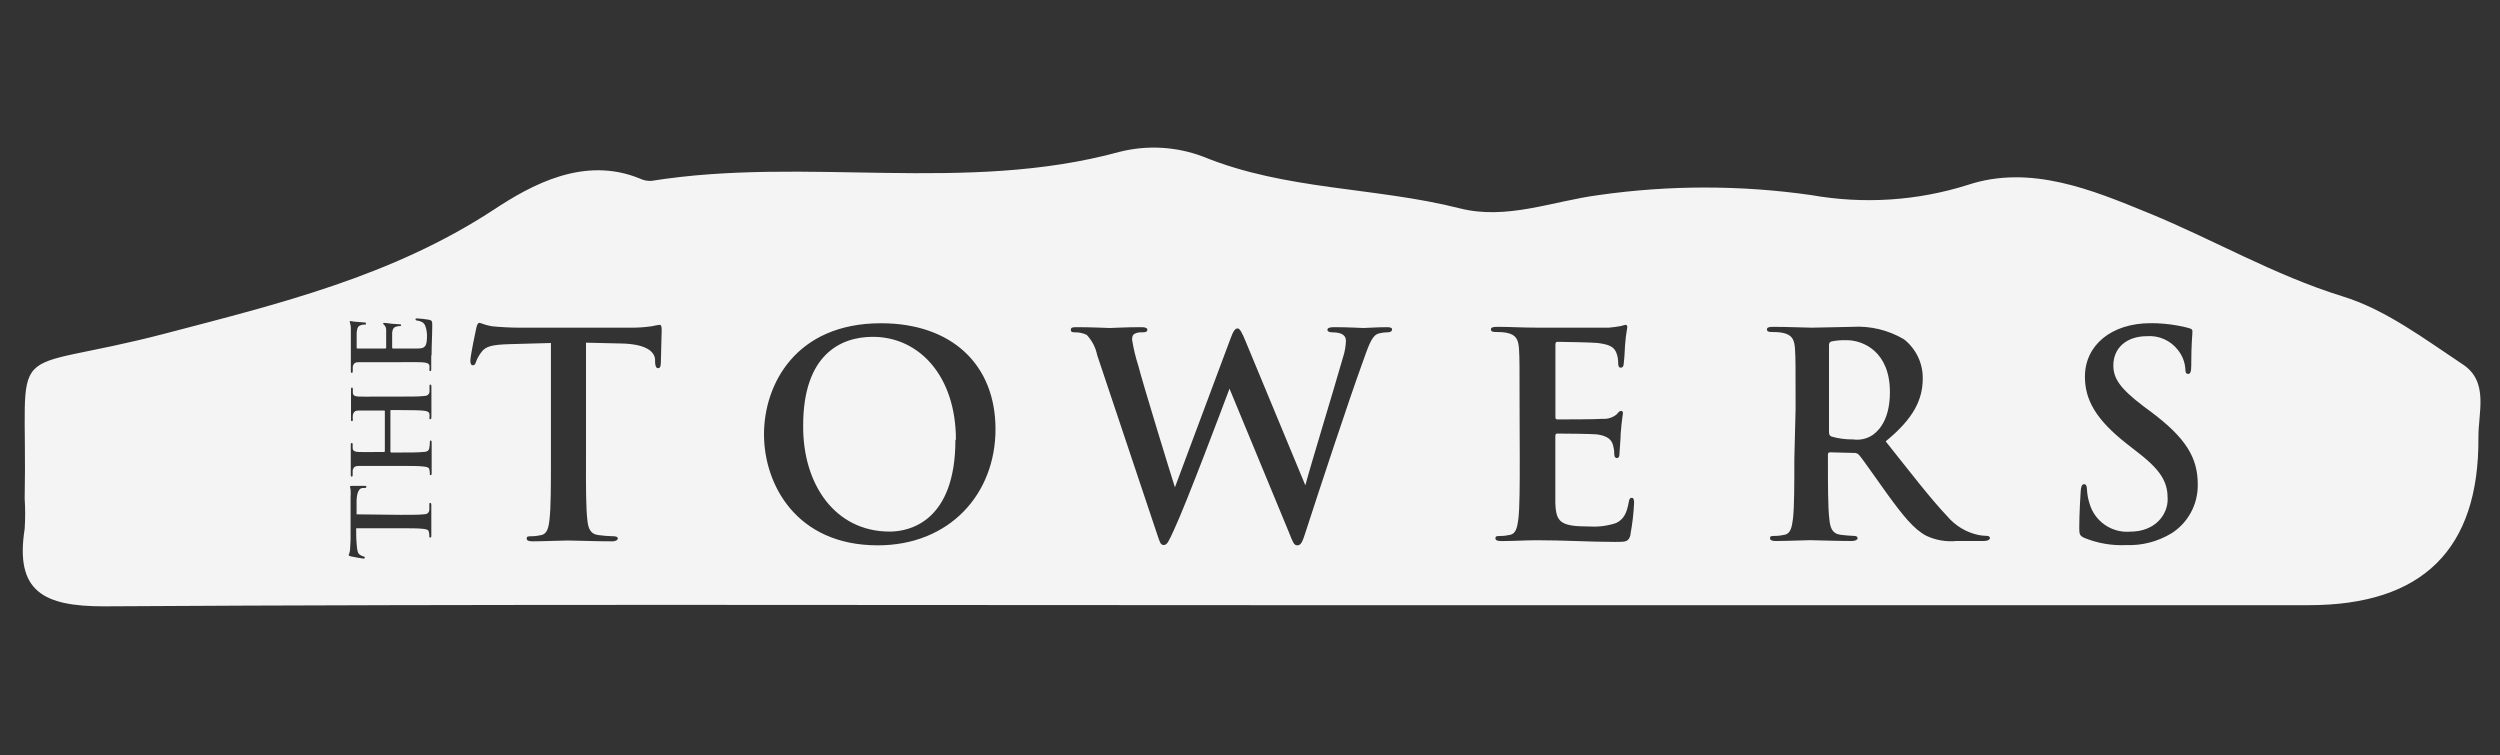 <?xml version="1.0" encoding="UTF-8"?>
<svg id="logos" xmlns="http://www.w3.org/2000/svg" viewBox="0 0 300 90.63">
  <rect x="0" y="0" width="300" height="90.63" fill="#333333" stroke="none"/>
  <defs>
    <style>
      .cls-1 {
        fill: #f4f4f4;
      }
    </style>
  </defs>
  <path class="cls-1" d="M221.59,40.83c-.6-.03-1.21.02-1.8.14-.24.07-.31.2-.31.47v10.33c0,.38.07.52.31.62.84.24,1.71.35,2.58.34.85.12,1.72-.08,2.42-.58,1.02-.76,2-2.26,2-5.11,0-4.83-3.19-6.22-5.2-6.22Z"/>
  <path class="cls-1" d="M104.73,40.42c-3.9,0-8.35,2.18-8.35,10.64-.06,7.08,3.84,12.73,10.38,12.73,2.37,0,7.89-1.2,7.89-11.02h.06c0-7.62-4.39-12.35-9.97-12.35Z"/>
  <path class="cls-1" d="M295.54,43.73c-4.61-3.06-9.26-6.58-14.44-8.17-8.26-2.56-15.58-6.87-23.42-10.06-6.59-2.7-14.05-5.8-21.55-3.31-6.07,1.92-12.51,2.33-18.78,1.22-8.46-1.21-17.05-1.21-25.52,0-5.53.73-11.01,3.02-16.66,1.59-10.15-2.57-20.87-2.15-30.78-6.2-3.22-1.22-6.74-1.42-10.08-.57-18.5,5.05-37.53.51-56.11,3.47-.49.04-.97-.06-1.41-.27-6.7-2.76-13.06.77-17.58,3.76-12.19,7.97-25.7,11.25-39.41,14.84C-.03,45.21,3.36,39.75,2.96,59.84c.08,1.21.08,2.42,0,3.63-1.18,7.51,2.26,9.29,9.5,9.29,45.93-.28,91.88-.14,137.81-.14h126.79q20.49,0,20.35-20.12c-.03-3,1.29-6.68-1.87-8.77ZM51.76,62.61v1.63c0,.17,0,.26-.14.26s-.1-.06-.1-.21c0-.16-.02-.31-.06-.46,0-.26-.33-.33-.7-.37-.54-.07-1.57-.07-2.76-.07h-5.26c0,.49,0,1.29.06,1.92s.09,1.06.37,1.25c.14.1.29.17.45.21.1,0,.16.07.16.15s-.07.11-.21.11-1.38-.25-1.48-.27c-.1-.02-.25-.08-.25-.16.07-.18.13-.36.16-.55,0-.37.07-.86.07-1.29v-5.12c.02-.3.02-.6,0-.89-.03-.11-.05-.22-.07-.34,0-.09.08-.11.27-.11h1.49c.14,0,.21,0,.21.11s-.07.14-.26.15h-.2c-.33,0-.69.37-.72,1.53v1.63l5.26.06c1.19,0,2.26,0,2.77-.06.36,0,.64-.12.7-.51.01-.22.01-.44,0-.66,0-.15,0-.2.1-.2s.14.1.14.24v2.03ZM51.8,55.13v1.63c0,.16,0,.25-.12.25s-.1,0-.1-.2c0-.16-.02-.31-.06-.46,0-.26-.34-.33-.71-.37-.54-.07-1.56-.07-2.75-.07h-5.01c-.42,0-.64.12-.73.55-.01.17-.01.33,0,.5,0,.15,0,.23-.12.23s-.11-.09-.11-.27v-3.49c0-.18,0-.27.12-.27s.11.11.11.24v.37c0,.35.29.45.75.47.45.02.78,0,2.75,0h.27s.08-.03.09-.08v-4.83s-.01-.07-.1-.07h-3.01c-.41,0-.64.12-.73.55-.02.17-.02.33,0,.5,0,.15,0,.23-.11.23s-.12-.09-.11-.27v-3.49c0-.18,0-.27.11-.27s.11.08.11.24c-.01.12-.01.25,0,.37,0,.35.28.45.73.47.45.02.77,0,2.74,0h2.26c1.2,0,2.26,0,2.77-.07.36,0,.64-.11.7-.5.01-.22.01-.44,0-.67,0-.14,0-.2.11-.2s.12.1.12.26v3.63c0,.18-.05.27-.14.27-.07,0-.1,0-.1-.2.02-.15.02-.31,0-.46-.06-.26-.34-.33-.71-.37-.37-.05-1.57-.07-2.76-.07h-1.13c-.06,0-.08,0-.08.07v4.94s.04.08.08.08h1.13c1.13,0,2.2,0,2.76-.07.36,0,.66-.11.7-.5.04-.22.06-.44.06-.66,0-.15,0-.21.1-.21s.12.11.12.26v2.02ZM51.75,42.64v1.63c0,.17,0,.26-.12.26s-.1-.06-.1-.21c.02-.15.02-.31,0-.46-.06-.26-.34-.33-.71-.37-.37-.05-1.55-.03-2.74-.03h-5.02c-.42,0-.64.12-.73.55-.01.17-.01.33,0,.5,0,.15,0,.23-.12.23s-.11-.09-.11-.28v-5.1c0-.25-.06-.45-.08-.55-.03-.07-.04-.13-.06-.2,0-.07.06-.08.12-.08.28.05.56.09.84.1l.85.07c.07,0,.15,0,.15.14s-.08.11-.24.11c-.14,0-.28.03-.41.08-.24.09-.4.21-.47.86v1.84c0,.06,0,.09.12.09h3.27c.09,0,.15,0,.15-.09v-2.07c.02-.22-.05-.45-.19-.62-.1-.09-.17-.15-.17-.2s0-.09.1-.09.28,0,.94.1l.87.06c.1,0,.25,0,.25.11s-.15.11-.21.11c-.13,0-.25.02-.37.06-.26.06-.45.24-.5.72v1.83c0,.07.06.08.14.08h2.91c.89,0,1.13-.23,1.13-1.55,0-.42-.08-.83-.23-1.22-.16-.34-.43-.5-.96-.59-.15,0-.19-.06-.19-.15s.1-.1.23-.1c.48.03.96.08,1.44.17.34.09.34.21.34.7,0,1.13-.08,2.26-.08,3.58ZM79.29,43.64c0,.34-.1.54-.31.54s-.34-.17-.37-.68v-.37c-.07-.89-.98-1.84-4.01-1.91-.88,0-2.26-.07-4.28-.1v13.98c-.01,3.13-.01,5.81.16,7.28.1.95.31,1.7,1.33,1.83.59.08,1.19.13,1.79.14.37,0,.54.1.54.27s-.27.34-.64.34c-2.26,0-4.39-.1-5.34-.1s-2.93.1-4.28.1c-.44,0-.68-.1-.68-.34s.14-.27.54-.27c.41,0,.82-.05,1.22-.14.68-.14.88-.88.98-1.87.17-1.44.17-4.12.17-7.25v-13.93l-5.06.14c-1.97.07-2.78.24-3.3.98-.27.35-.48.73-.63,1.14-.07.27-.17.41-.37.41s-.31-.17-.31-.54c0-.54.64-3.64.71-3.91.1-.44.2-.64.41-.64.48.18.97.32,1.47.41.98.1,2.26.17,3.39.17h13.44c.79,0,1.57-.06,2.35-.17.3-.07.61-.13.92-.17.24,0,.27.2.27.71,0,.71-.1,3.06-.1,3.95ZM105.33,65.44c-9.77,0-13.65-7.3-13.65-13.32s3.83-13.33,14.04-13.33c8.46,0,13.74,4.93,13.74,12.71s-5.51,13.94-14.13,13.94ZM166.55,39.88c-.41,0-.81.05-1.2.17-.81.31-1.19,1.66-1.9,3.61-1.56,4.28-5.13,15.09-6.78,20.19-.38,1.19-.55,1.59-.99,1.59s-.54-.41-1.05-1.66l-7.09-17.14c-.69,1.84-5.21,13.87-6.67,16.96-.64,1.39-.81,1.8-1.22,1.8s-.47-.37-.78-1.25l-7.21-21.54c-.18-.91-.62-1.75-1.25-2.42-.42-.21-.89-.31-1.36-.31-.34,0-.55,0-.55-.31s.28-.31.76-.31c1.76,0,3.63.1,3.93.1s1.81-.1,3.78-.1c.47,0,.71.1.71.31,0,.27-.27.31-.61.31-.29-.02-.58.02-.85.14-.31.14-.37.37-.37.75.17,1.06.42,2.11.75,3.13.58,2.26,3.74,12.54,4.39,14.58l6.67-17.85c.34-.95.58-1.22.85-1.22s.54.51.98,1.59l7.15,17.24c.64-2.42,3.39-11.4,4.52-15.36.21-.64.33-1.31.35-1.98,0-.54-.32-1.02-1.64-1.02-.34,0-.58-.1-.58-.31s.27-.31.78-.31c1.81,0,3.23.1,3.54.1s1.7-.1,2.83-.1c.37,0,.61.07.61.27s-.17.34-.47.34ZM195.67,64.15c-.24.88-.54.88-1.83.88-3.03,0-6.03-.2-9.42-.2-1.37,0-2.76.1-4.28.1-.45,0-.69-.1-.69-.34s.14-.27.55-.27c.41,0,.82-.05,1.22-.14.68-.14.85-.88.98-1.87.17-1.44.17-4.12.17-7.25l-.02-5.98c0-5.17,0-6.12-.07-7.21-.07-1.1-.34-1.7-1.46-1.93-.44-.08-.89-.11-1.33-.1-.37,0-.58-.07-.58-.31s.24-.31.75-.31c1.57,0,3.13.1,4.91.1h8.49c.49-.04.98-.11,1.47-.2.18-.06.36-.11.54-.14.17,0,.2.14.2.31-.13.73-.22,1.47-.27,2.2,0,.34-.1,1.84-.17,2.26,0,.17-.1.37-.34.37s-.31-.2-.31-.61c0-.39-.07-.77-.2-1.13-.25-.61-.59-1.02-2.26-1.22-.58-.07-4.15-.14-4.83-.14-.17,0-.24.1-.24.34v8.6c0,.24,0,.37.24.37.75,0,4.66,0,5.44-.07.59.04,1.17-.14,1.64-.51.24-.27.37-.44.54-.44s.24.07.24.27-.14.75-.27,2.49c0,.68-.14,2.03-.14,2.26s0,.64-.31.64-.32-.37-.32-.54c0-.33-.05-.66-.14-.98-.17-.68-.64-1.13-1.9-1.32-.64-.07-4.01-.1-4.83-.1-.17,0-.2.14-.2.34v7.95c.07,2.35.61,2.86,4.08,2.86,1.08.07,2.17-.07,3.2-.41.88-.41,1.29-1.13,1.53-2.52.07-.37.14-.51.37-.51s.27.27.27.61c-.06,1.27-.2,2.53-.44,3.78ZM238.16,64.92h-3.39c-1.25.12-2.51-.1-3.64-.64-1.46-.78-2.75-2.37-4.66-5-1.36-1.87-2.93-4.18-3.39-4.69-.15-.17-.38-.26-.61-.24l-2.85-.07c-.17,0-.27.07-.27.27v.47c0,3.17,0,5.84.17,7.28.1.98.31,1.73,1.32,1.87.55.07,1.11.12,1.66.14.27,0,.41.1.41.27s-.24.34-.68.34c-1.97,0-4.52-.1-5-.1s-2.78.1-4.15.1c-.44,0-.68-.1-.68-.34s.14-.27.54-.27c.41,0,.83-.05,1.23-.14.68-.14.85-.88.98-1.87.17-1.44.17-4.12.17-7.25l.15-5.97c0-5.17,0-6.12-.07-7.21-.07-1.1-.34-1.7-1.47-1.93-.44-.08-.88-.11-1.32-.1-.37,0-.58-.07-.58-.31s.24-.31.75-.31c1.81,0,3.95.1,4.66.1,1.13,0,3.74-.1,4.79-.1,2.18-.14,4.36.38,6.24,1.49,1.43,1.12,2.27,2.84,2.26,4.66,0,2.52-1.02,4.79-4.45,7.59,3.03,3.81,5.37,6.86,7.38,8.98.97,1.15,2.29,1.95,3.76,2.26.32.06.64.1.96.1.27,0,.41.1.41.27s-.24.34-.64.34ZM260.54,64.02c-1.63.98-3.51,1.46-5.4,1.39-1.7.08-3.4-.21-4.99-.85-.54-.24-.64-.41-.64-1.13,0-1.87.14-3.91.17-4.45.03-.54.14-.88.41-.88s.34.31.34.58c.03.59.13,1.17.31,1.73.61,2.14,2.64,3.56,4.86,3.39,3.06,0,4.52-2.07,4.52-3.88s-.51-3.22-3.34-5.44l-1.56-1.22c-3.74-2.93-5.03-5.3-5.03-8.06,0-3.74,3.13-6.42,7.91-6.42,1.05,0,2.09.09,3.12.27.58.1,1.03.2,1.4.31.37.1.47.17.47.41,0,.44-.14,1.42-.14,4.08,0,.75-.1,1.02-.37,1.02s-.34-.2-.34-.61c-.06-.83-.37-1.61-.89-2.26-.88-1.14-2.26-1.76-3.7-1.66-2.52,0-4.05,1.46-4.05,3.5,0,1.56.78,2.75,3.6,4.9l.96.71c4.12,3.1,5.57,5.44,5.57,8.67.04,2.4-1.17,4.64-3.2,5.91Z"/>
</svg>